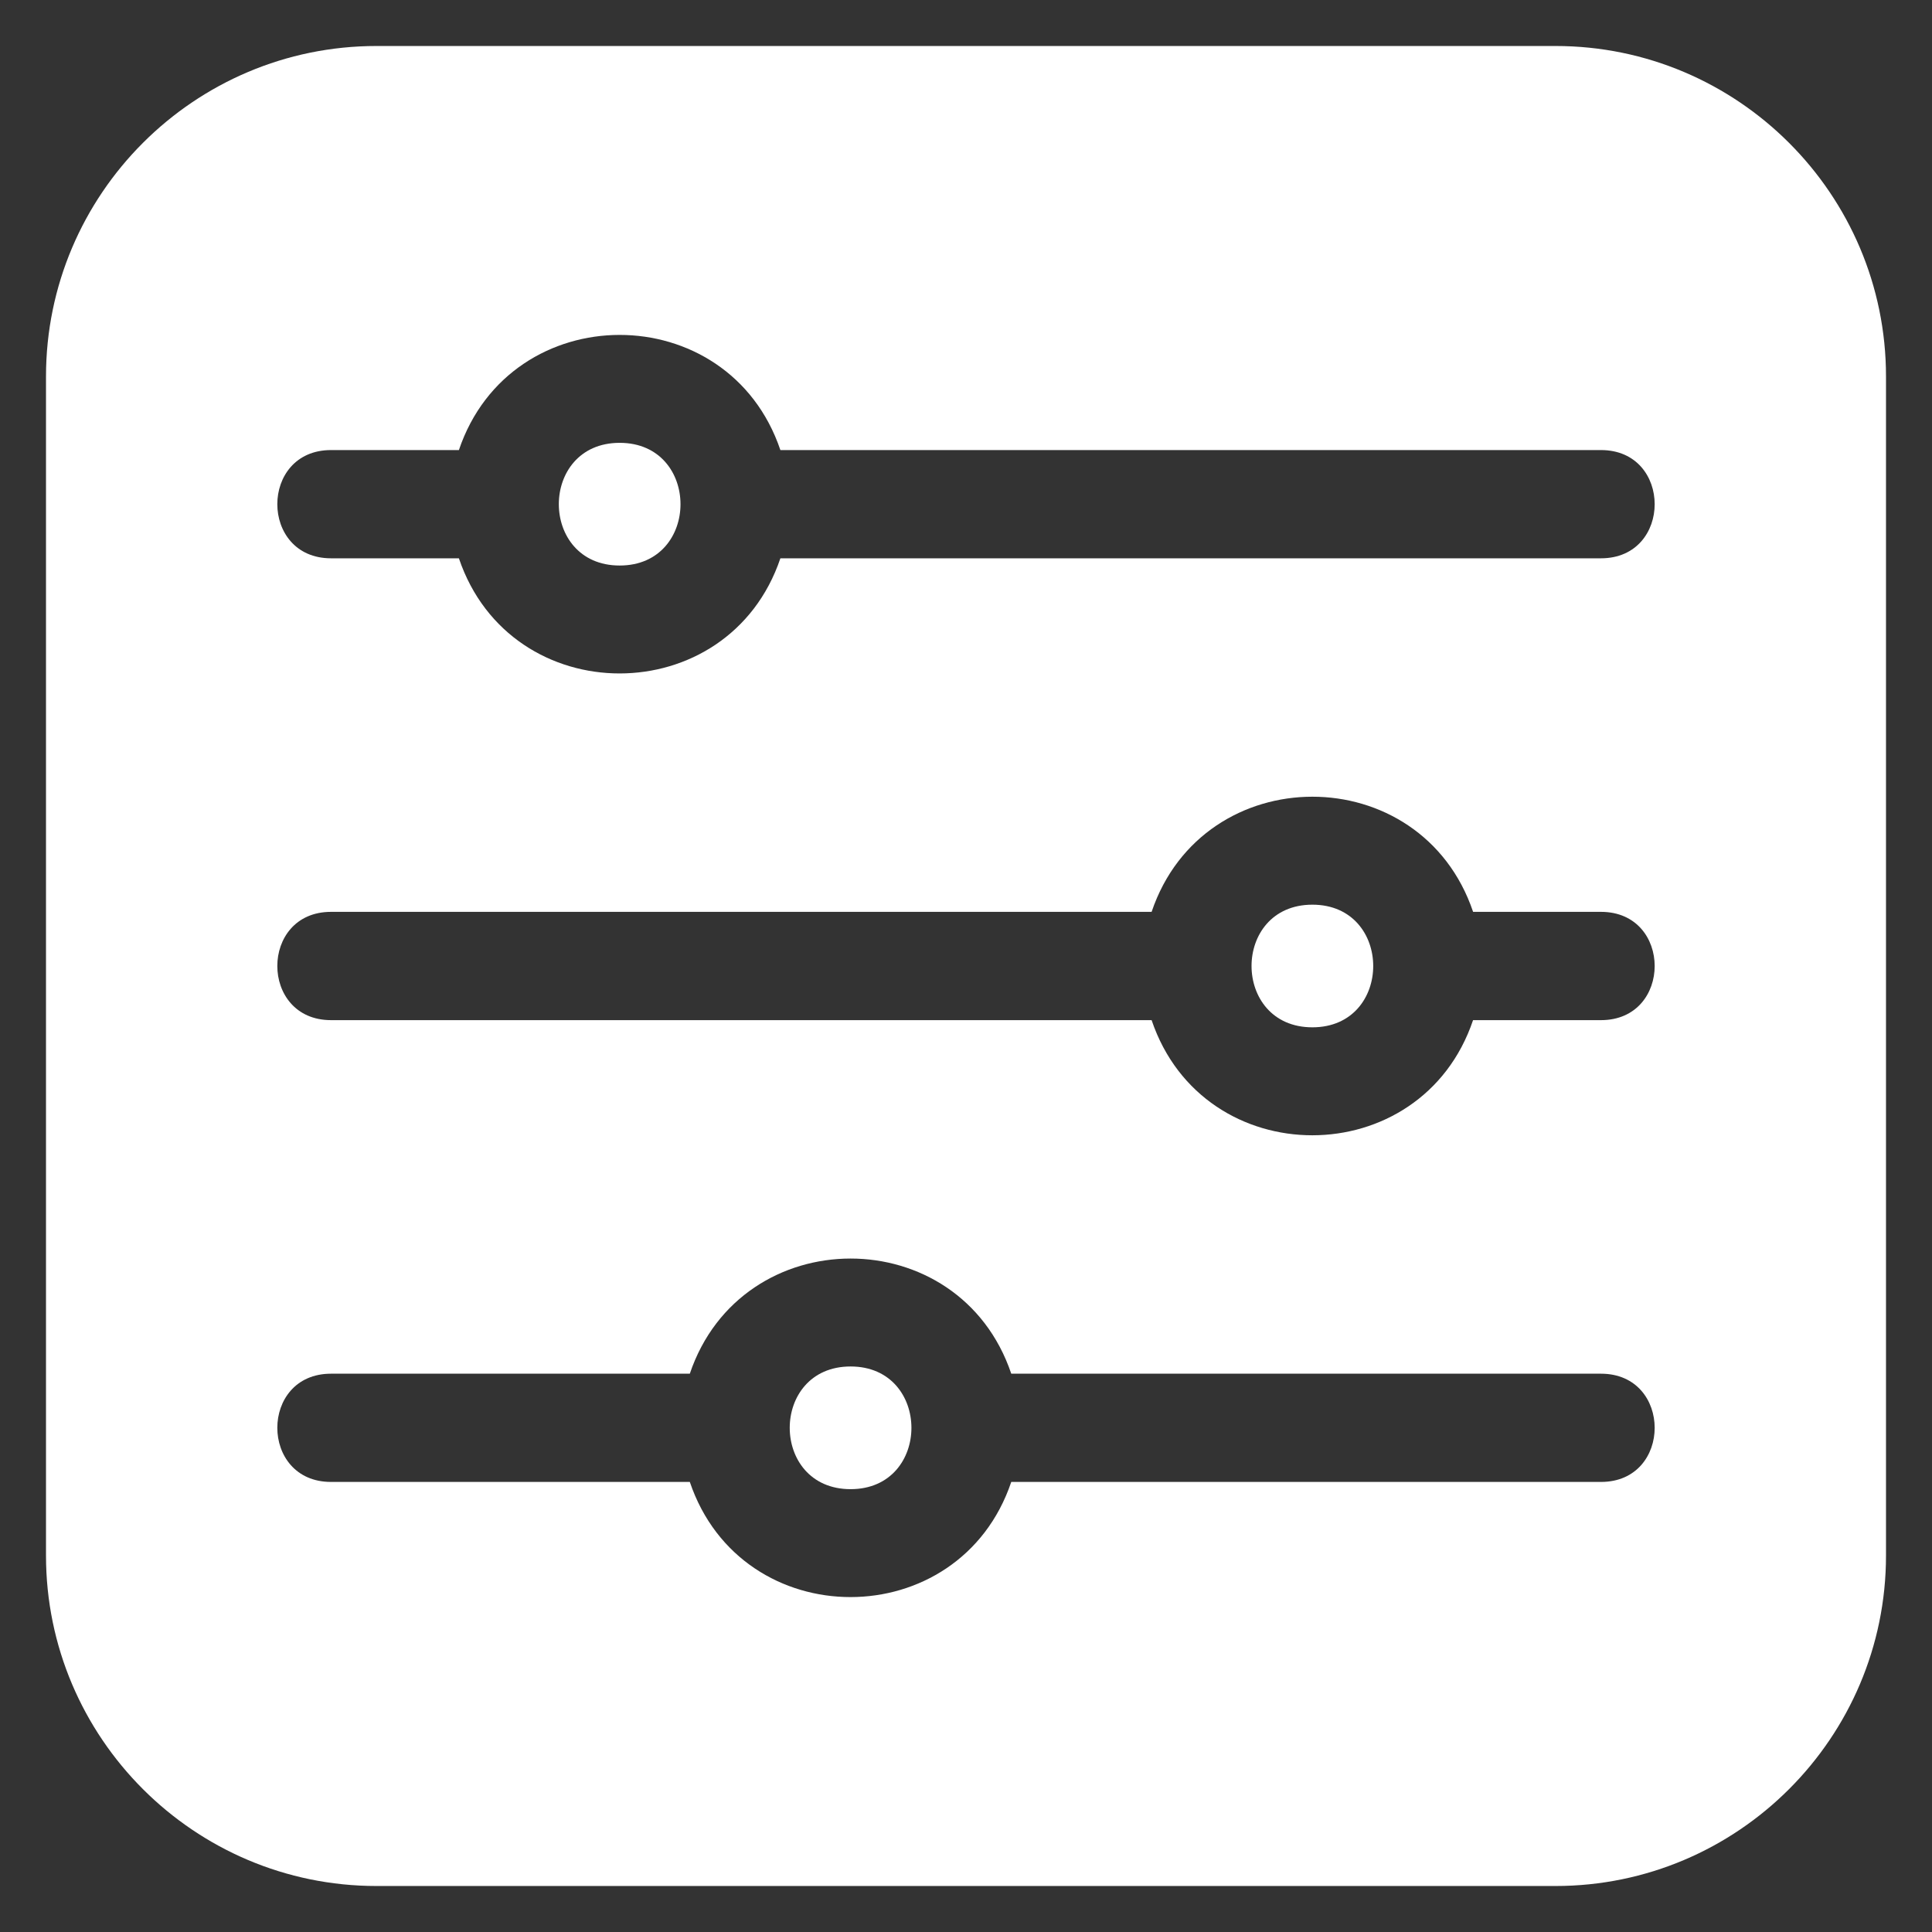 <svg width="42" height="42" viewBox="0 0 42 42" fill="none" xmlns="http://www.w3.org/2000/svg">
<rect x="0" y="0" width="42" height="42" fill="#333333" stroke="none"/>
<path d="M33.816 1H8.184C4.223 1 1 4.223 1 8.184V33.816C1 37.777 4.223 41 8.184 41H33.816C37.777 41 41 37.777 41 33.816V8.184C41 4.223 37.777 1 33.816 1ZM34.804 32.216H21.984C20.858 35.551 16.125 35.556 14.996 32.216H7.196C5.64 32.216 5.639 29.863 7.196 29.863H14.996C16.123 26.528 20.856 26.523 21.984 29.863H34.804C36.36 29.863 36.361 32.216 34.804 32.216ZM34.804 22.177H32.023C30.897 25.512 26.164 25.517 25.035 22.177H7.196C5.64 22.177 5.639 19.823 7.196 19.823H25.035C26.162 16.488 30.895 16.483 32.024 19.823H34.804C36.36 19.823 36.361 22.177 34.804 22.177ZM34.804 12.137H16.965C15.838 15.472 11.105 15.477 9.976 12.137H7.196C5.64 12.137 5.639 9.784 7.196 9.784H9.976C11.103 6.449 15.836 6.444 16.965 9.784H34.804C36.36 9.784 36.361 12.137 34.804 12.137Z" fill="white"/>
<path d="M18.491 29.706C16.727 29.706 16.727 32.373 18.491 32.373C20.255 32.373 20.254 29.706 18.491 29.706Z" fill="white"/>
<path d="M13.471 9.627C11.707 9.627 11.708 12.294 13.471 12.294C15.235 12.294 15.234 9.627 13.471 9.627Z" fill="white"/>
<path d="M28.53 19.667C26.766 19.667 26.767 22.333 28.53 22.333C30.294 22.333 30.293 19.667 28.53 19.667Z" fill="white"/>
</svg>
